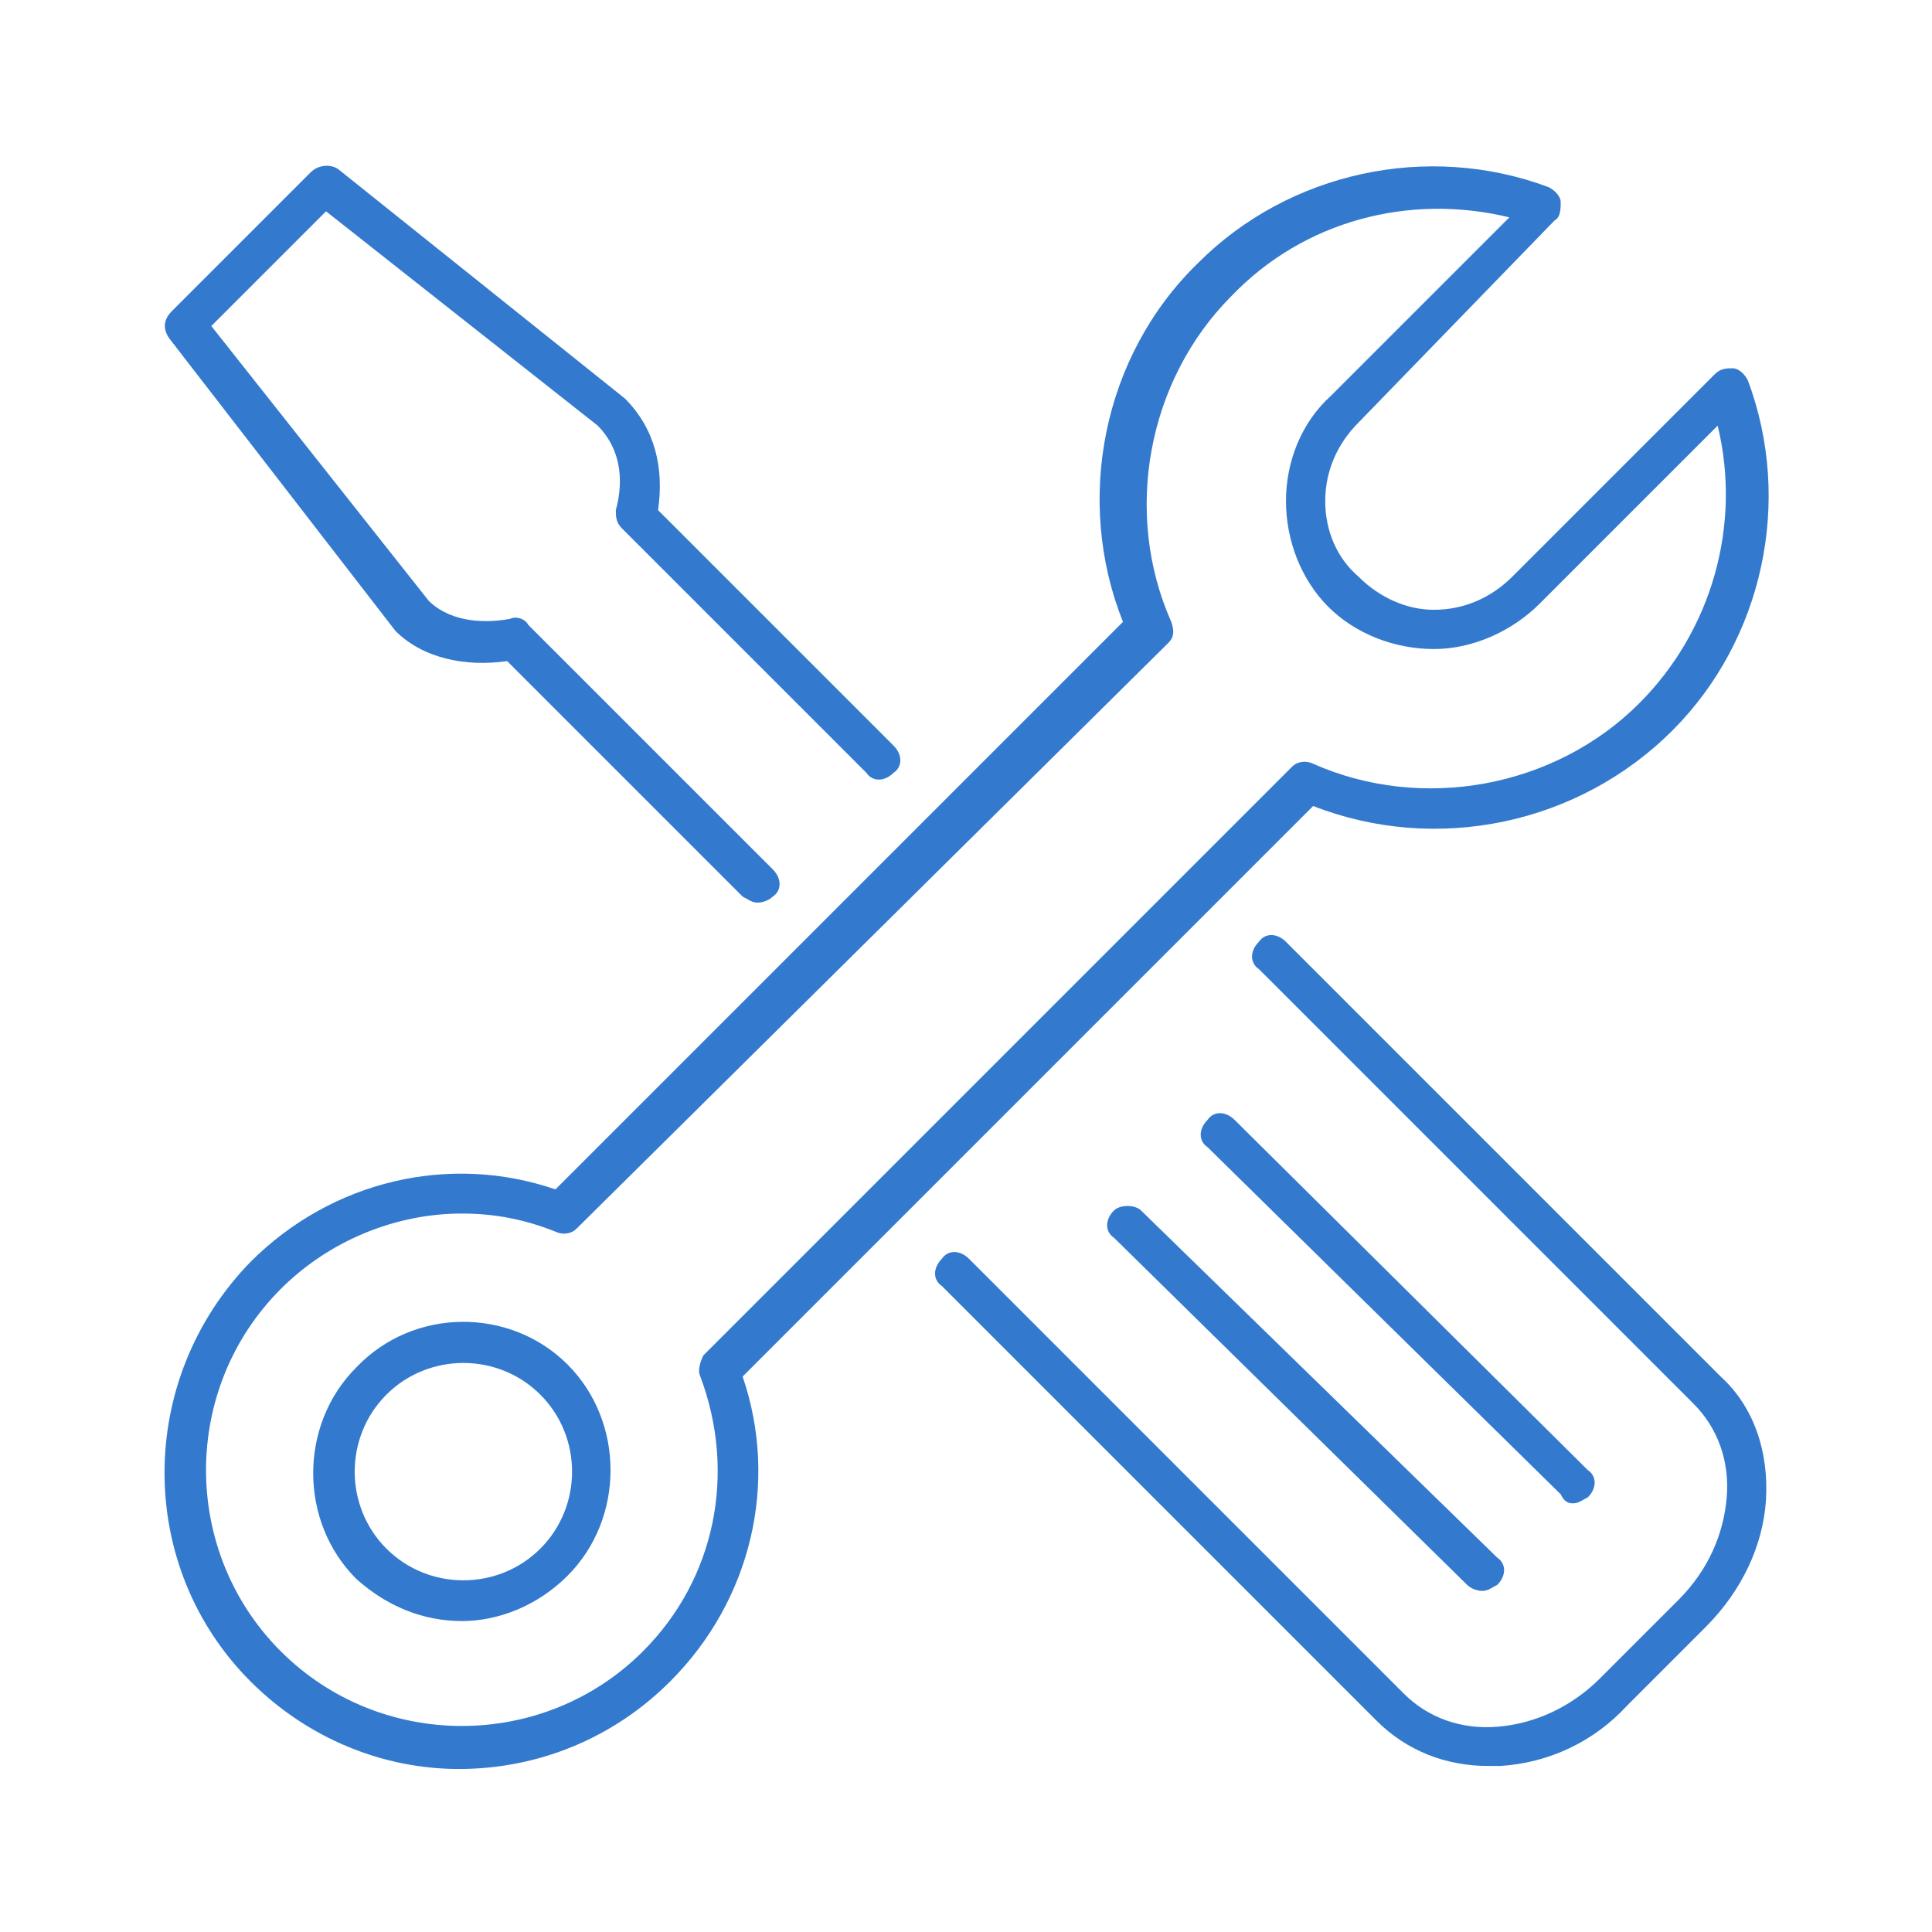 <?xml version="1.0" encoding="utf-8"?>
<!-- Generator: Adobe Illustrator 25.2.1, SVG Export Plug-In . SVG Version: 6.00 Build 0)  -->
<svg version="1.1" id="Layer_1" xmlns="http://www.w3.org/2000/svg" xmlns:xlink="http://www.w3.org/1999/xlink" x="0px" y="0px"
	 viewBox="0 0 64 64" style="enable-background:new 0 0 64 64;" xml:space="preserve">
<style type="text/css">
	.st0{fill:none;}
	.st1{fill:#337ACE;}
</style>
<g>
	<rect class="st0" width="64" height="64"/>
	<path class="st1" d="M5.6,11.2c-0.2-0.3-0.2-0.6,0.1-0.9l4.6-4.6c0.2-0.2,0.6-0.3,0.9-0.1l9.5,7.6c1,1,1.3,2.3,1.1,3.7l7.8,7.8
		c0.3,0.3,0.3,0.7,0,0.9c-0.3,0.3-0.7,0.3-0.9,0l-8.1-8.1c-0.2-0.2-0.2-0.4-0.2-0.6c0.3-1.1,0.1-2.1-0.6-2.8l-9-7.1L7,10.8l7.2,9.1
		c0.6,0.6,1.6,0.8,2.7,0.6c0.2-0.1,0.5,0,0.6,0.2l8.1,8.1c0.3,0.3,0.3,0.7,0,0.9c-0.1,0.1-0.3,0.2-0.5,0.2c-0.2,0-0.3-0.1-0.5-0.2
		l-7.8-7.8c-1.4,0.2-2.8-0.1-3.7-1L5.6,11.2z M18.8,45.2c1.9,1.9,1.9,5.1,0,7c-1,1-2.3,1.5-3.5,1.5c-1.3,0-2.5-0.5-3.5-1.4l0,0
		c-1.9-1.9-1.9-5.1,0-7C13.7,43.3,16.9,43.3,18.8,45.2z M17.9,46.2c-1.4-1.4-3.7-1.4-5.1,0c-1.4,1.4-1.4,3.7,0,5.1
		c1.4,1.4,3.7,1.4,5.1,0C19.3,49.9,19.3,47.6,17.9,46.2z M52.1,49.8c0.2,0,0.3-0.1,0.5-0.2c0.3-0.3,0.3-0.7,0-0.9L40.9,37.1
		c-0.3-0.3-0.7-0.3-0.9,0c-0.3,0.3-0.3,0.7,0,0.9l11.7,11.5C51.8,49.7,51.9,49.8,52.1,49.8z M36.9,40.1c-0.3,0.3-0.3,0.7,0,0.9
		l11.7,11.5c0.1,0.1,0.3,0.2,0.5,0.2c0.2,0,0.3-0.1,0.5-0.2c0.3-0.3,0.3-0.7,0-0.9L37.8,40.1C37.6,39.9,37.1,39.9,36.9,40.1z
		 M24.6,45.6c1.2,3.5,0.3,7.4-2.4,10.1c-1.9,1.9-4.4,2.9-7,2.9c-2.5,0-5-1-6.9-2.9c-3.8-3.8-3.8-10,0-13.9c2.7-2.7,6.6-3.6,10.1-2.4
		l18.8-18.8c-1.6-4-0.7-8.8,2.5-11.9c3-3,7.6-4,11.6-2.5c0.2,0.1,0.4,0.3,0.4,0.5c0,0.2,0,0.5-0.2,0.6L45,14
		c-0.7,0.7-1.1,1.6-1.1,2.6c0,1,0.4,1.9,1.1,2.5c0.7,0.7,1.6,1.1,2.5,1.1c0,0,0,0,0,0c1,0,1.9-0.4,2.6-1.1l6.7-6.7
		c0.2-0.2,0.4-0.2,0.6-0.2c0.2,0,0.4,0.2,0.5,0.4c1.5,4,0.5,8.6-2.5,11.6c-3.1,3.1-7.8,4.1-11.9,2.5L24.6,45.6z M23.2,45.6
		c-0.1-0.2,0-0.5,0.1-0.7l19.5-19.5c0.2-0.2,0.5-0.2,0.7-0.1c3.6,1.6,8,0.8,10.8-2c2.4-2.4,3.4-5.9,2.6-9.2L51,20
		c-0.9,0.9-2.2,1.5-3.5,1.5c0,0,0,0,0,0c-1.3,0-2.6-0.5-3.5-1.4c-0.9-0.9-1.4-2.2-1.4-3.5c0-1.3,0.5-2.6,1.5-3.5l5.9-5.9
		c-3.3-0.8-6.8,0.1-9.2,2.6c-2.8,2.8-3.6,7.2-2,10.8c0.1,0.3,0.1,0.5-0.1,0.7L19.1,40.7c-0.2,0.2-0.5,0.2-0.7,0.1
		c-1-0.4-2-0.6-3.1-0.6c-2.2,0-4.4,0.9-6,2.5c-3.3,3.3-3.3,8.7,0,12c3.3,3.3,8.7,3.3,12,0C23.7,52.3,24.4,48.8,23.2,45.6z
		 M42.6,31.2c-0.3-0.3-0.7-0.3-0.9,0c-0.3,0.3-0.3,0.7,0,0.9l14.4,14.4c0.8,0.8,1.2,1.9,1.1,3.1c-0.1,1.2-0.6,2.4-1.6,3.4L53,55.6
		c-0.9,0.9-2.1,1.5-3.4,1.6c-1.2,0.1-2.3-0.3-3.1-1.1L32.1,41.7c-0.3-0.3-0.7-0.3-0.9,0c-0.3,0.3-0.3,0.7,0,0.9l14.4,14.4
		c1,1,2.3,1.5,3.7,1.5c0.1,0,0.3,0,0.4,0c1.6-0.1,3.1-0.8,4.2-2l2.6-2.6c1.2-1.2,1.9-2.7,2-4.2c0.1-1.6-0.4-3.1-1.5-4.1L42.6,31.2z"
		/>
</g>
</svg>
